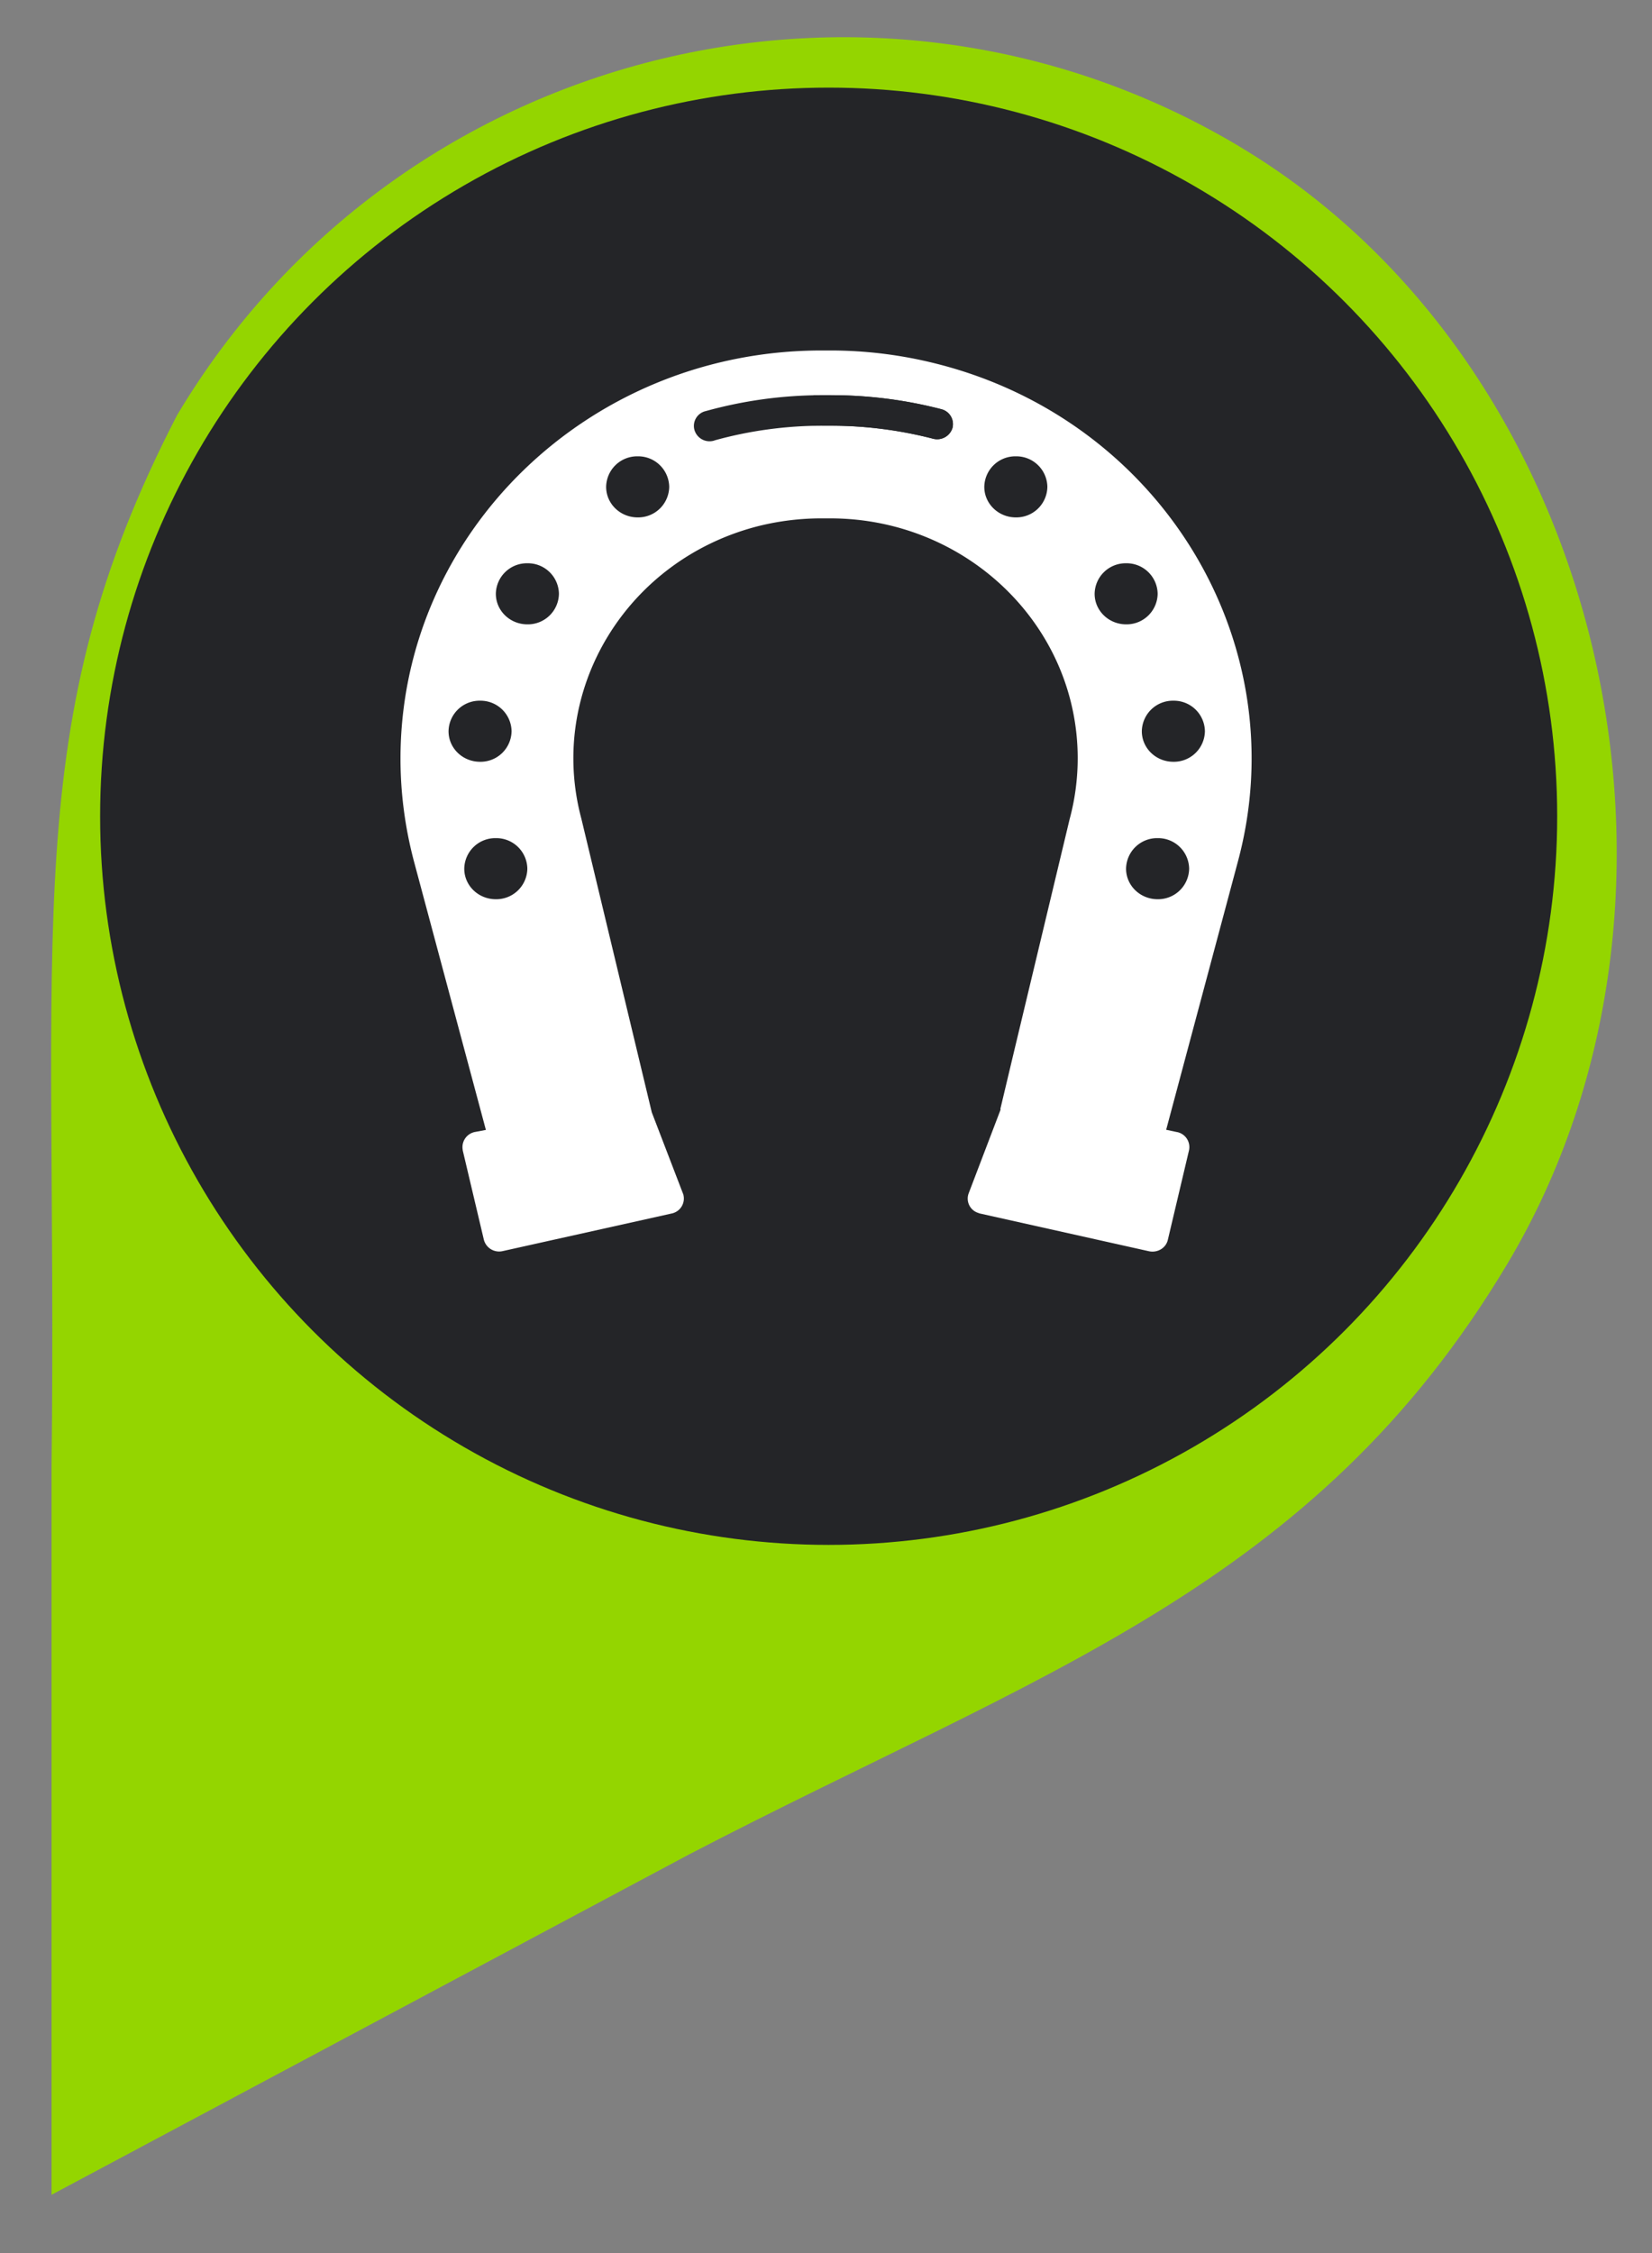 <svg width="33" height="45" fill="none" xmlns="http://www.w3.org/2000/svg"><rect width="100%" height="100%" fill="#808080" stroke="none"/><path fill-rule="evenodd" clip-rule="evenodd" d="M24.748 2.92c7.326 4.364 9.736 14.981 5.372 22.307-3.867 6.488-9.361 8.172-16.349 11.808L1.03 43.836v-14.53C1.157 18.454.332 14.491 3.538 8.291 7.903.965 17.422-1.446 24.748 2.919z" fill="#94D500"/><circle cx="16.553" cy="16.303" r="14.553" fill="#242528"/><path d="M19.99 22.156l-.64 1.678a.3.3 0 00.186.39c.013.004.026.01.038.013l3.378.754c.17.036.34-.064.377-.23l.422-1.784a.306.306 0 00-.236-.366h-.003l-.217-.046L24.73 17.2c1.168-4.357-1.533-8.808-6.03-9.937A8.646 8.646 0 0016.586 7h-.176C11.764 7 8 10.649 8 15.152c0 .689.091 1.376.267 2.044l1.439 5.372-.214.04a.308.308 0 00-.249.357v.009l.422 1.785a.315.315 0 00.377.229l3.375-.751a.305.305 0 00.236-.366c0-.012-.007-.024-.013-.04l-.62-1.614-1.407-5.866c-.686-2.563.903-5.18 3.547-5.846a5.21 5.21 0 011.244-.152h.176c2.732 0 4.948 2.144 4.948 4.793 0 .408-.054.817-.16 1.21l-1.102 4.604-.284 1.193.007.003z" fill="#fff"/><path d="M23.124 16.74a.62.62 0 00-.63.61c0 .338.283.61.63.61a.62.62 0 00.63-.61.62.62 0 00-.63-.61zm-13.22 0a.62.62 0 00-.63.61c0 .338.282.61.63.61a.62.62 0 00.63-.61.62.62 0 00-.63-.61zm13.535-2.745a.62.62 0 00-.63.61c0 .338.282.61.63.61a.62.62 0 00.63-.61.62.62 0 00-.63-.61zm-.944-2.745a.62.62 0 00-.629.61c0 .337.282.61.63.61a.62.62 0 00.629-.61.62.62 0 00-.63-.61zm-2.203-2.136a.62.62 0 00-.63.61c0 .337.283.61.63.61a.62.62 0 00.63-.61.62.62 0 00-.63-.61zM9.59 13.995a.62.62 0 00-.63.61c0 .338.282.61.63.61a.62.62 0 00.629-.61.62.62 0 00-.63-.61zm.944-2.745a.62.62 0 00-.629.61c0 .337.282.61.63.61a.62.62 0 00.63-.61.62.62 0 00-.63-.61zm2.204-2.136a.62.62 0 00-.63.61c0 .337.282.61.63.61a.62.62 0 00.63-.61.62.62 0 00-.63-.61zm3.865-1.221h-.176a8.7 8.7 0 00-2.33.318.303.303 0 00-.226.372.314.314 0 00.384.22c.006 0 .012-.004.019-.007a8.037 8.037 0 012.156-.293h.176c.686 0 1.37.089 2.033.26a.32.32 0 00.387-.214.307.307 0 00-.22-.375 8.743 8.743 0 00-2.197-.28h-.006z" fill="#242528"/><path d="M16.25 7.893h.359c.743 0 1.48.094 2.197.28a.307.307 0 01.22.376.32.32 0 01-.387.213 8.163 8.163 0 00-2.033-.26h-.356v-.61z" fill="#242528"/></svg>